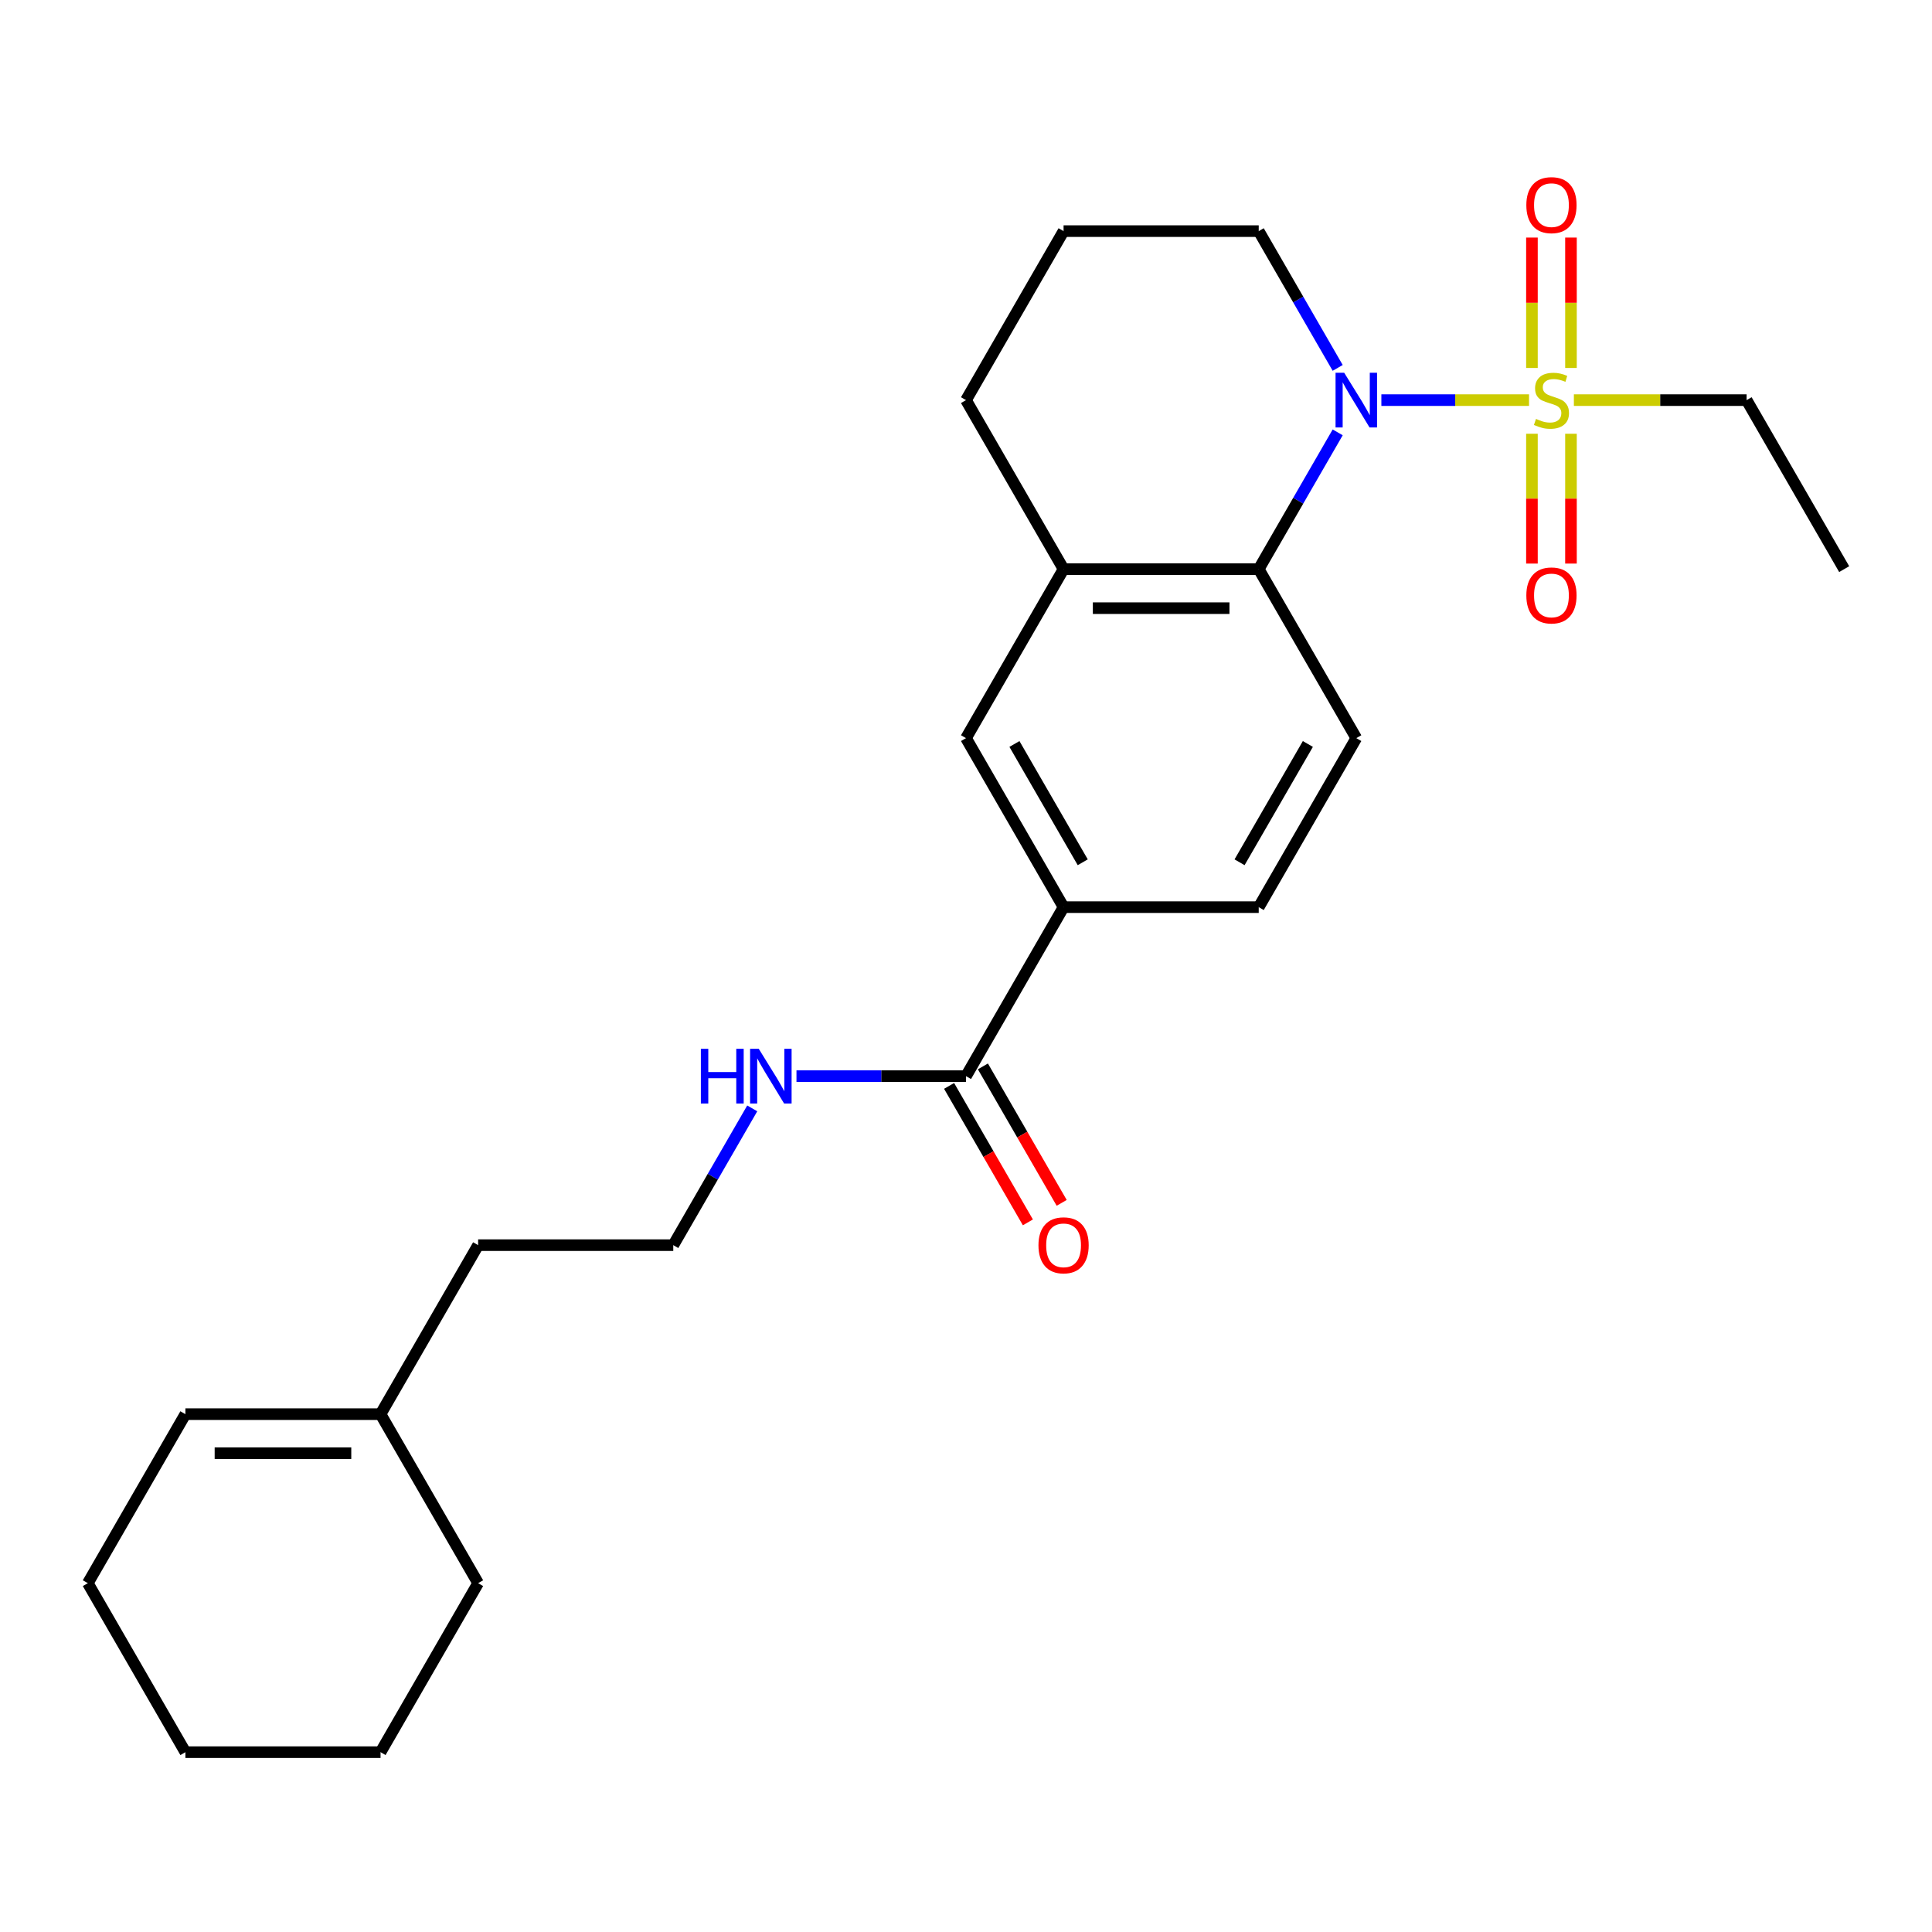<?xml version='1.0' encoding='iso-8859-1'?>
<svg version='1.1' baseProfile='full'
              xmlns='http://www.w3.org/2000/svg'
                      xmlns:rdkit='http://www.rdkit.org/xml'
                      xmlns:xlink='http://www.w3.org/1999/xlink'
                  xml:space='preserve'
width='1000px' height='1000px' viewBox='0 0 1000 1000'>
<!-- END OF HEADER -->
<rect style='opacity:1.0;fill:#FFFFFF;stroke:none' width='1000' height='1000' x='0' y='0'> </rect>
<path class='bond-0' d='M 791.425,207.105 L 753.21,207.105' style='fill:none;fill-rule:evenodd;stroke:#CCCC00;stroke-width:6px;stroke-linecap:butt;stroke-linejoin:miter;stroke-opacity:1' />
<path class='bond-0' d='M 753.21,207.105 L 714.995,207.105' style='fill:none;fill-rule:evenodd;stroke:#0000FF;stroke-width:6px;stroke-linecap:butt;stroke-linejoin:miter;stroke-opacity:1' />
<path class='bond-7' d='M 792.929,224.51 L 792.929,258.108' style='fill:none;fill-rule:evenodd;stroke:#CCCC00;stroke-width:6px;stroke-linecap:butt;stroke-linejoin:miter;stroke-opacity:1' />
<path class='bond-7' d='M 792.929,258.108 L 792.929,291.705' style='fill:none;fill-rule:evenodd;stroke:#FF0000;stroke-width:6px;stroke-linecap:butt;stroke-linejoin:miter;stroke-opacity:1' />
<path class='bond-7' d='M 813.131,224.51 L 813.131,258.108' style='fill:none;fill-rule:evenodd;stroke:#CCCC00;stroke-width:6px;stroke-linecap:butt;stroke-linejoin:miter;stroke-opacity:1' />
<path class='bond-7' d='M 813.131,258.108 L 813.131,291.705' style='fill:none;fill-rule:evenodd;stroke:#FF0000;stroke-width:6px;stroke-linecap:butt;stroke-linejoin:miter;stroke-opacity:1' />
<path class='bond-8' d='M 813.131,190.46 L 813.131,156.712' style='fill:none;fill-rule:evenodd;stroke:#CCCC00;stroke-width:6px;stroke-linecap:butt;stroke-linejoin:miter;stroke-opacity:1' />
<path class='bond-8' d='M 813.131,156.712 L 813.131,122.964' style='fill:none;fill-rule:evenodd;stroke:#FF0000;stroke-width:6px;stroke-linecap:butt;stroke-linejoin:miter;stroke-opacity:1' />
<path class='bond-8' d='M 792.929,190.46 L 792.929,156.712' style='fill:none;fill-rule:evenodd;stroke:#CCCC00;stroke-width:6px;stroke-linecap:butt;stroke-linejoin:miter;stroke-opacity:1' />
<path class='bond-8' d='M 792.929,156.712 L 792.929,122.964' style='fill:none;fill-rule:evenodd;stroke:#FF0000;stroke-width:6px;stroke-linecap:butt;stroke-linejoin:miter;stroke-opacity:1' />
<path class='bond-14' d='M 814.636,207.105 L 859.338,207.105' style='fill:none;fill-rule:evenodd;stroke:#CCCC00;stroke-width:6px;stroke-linecap:butt;stroke-linejoin:miter;stroke-opacity:1' />
<path class='bond-14' d='M 859.338,207.105 L 904.04,207.105' style='fill:none;fill-rule:evenodd;stroke:#000000;stroke-width:6px;stroke-linecap:butt;stroke-linejoin:miter;stroke-opacity:1' />
<path class='bond-1' d='M 692.387,223.79 L 671.951,259.186' style='fill:none;fill-rule:evenodd;stroke:#0000FF;stroke-width:6px;stroke-linecap:butt;stroke-linejoin:miter;stroke-opacity:1' />
<path class='bond-1' d='M 671.951,259.186 L 651.515,294.582' style='fill:none;fill-rule:evenodd;stroke:#000000;stroke-width:6px;stroke-linecap:butt;stroke-linejoin:miter;stroke-opacity:1' />
<path class='bond-15' d='M 692.387,190.42 L 671.951,155.024' style='fill:none;fill-rule:evenodd;stroke:#0000FF;stroke-width:6px;stroke-linecap:butt;stroke-linejoin:miter;stroke-opacity:1' />
<path class='bond-15' d='M 671.951,155.024 L 651.515,119.628' style='fill:none;fill-rule:evenodd;stroke:#000000;stroke-width:6px;stroke-linecap:butt;stroke-linejoin:miter;stroke-opacity:1' />
<path class='bond-2' d='M 651.515,294.582 L 550.505,294.582' style='fill:none;fill-rule:evenodd;stroke:#000000;stroke-width:6px;stroke-linecap:butt;stroke-linejoin:miter;stroke-opacity:1' />
<path class='bond-2' d='M 636.364,314.784 L 565.657,314.784' style='fill:none;fill-rule:evenodd;stroke:#000000;stroke-width:6px;stroke-linecap:butt;stroke-linejoin:miter;stroke-opacity:1' />
<path class='bond-6' d='M 651.515,294.582 L 702.02,382.06' style='fill:none;fill-rule:evenodd;stroke:#000000;stroke-width:6px;stroke-linecap:butt;stroke-linejoin:miter;stroke-opacity:1' />
<path class='bond-5' d='M 550.505,294.582 L 500,382.06' style='fill:none;fill-rule:evenodd;stroke:#000000;stroke-width:6px;stroke-linecap:butt;stroke-linejoin:miter;stroke-opacity:1' />
<path class='bond-25' d='M 550.505,294.582 L 500,207.105' style='fill:none;fill-rule:evenodd;stroke:#000000;stroke-width:6px;stroke-linecap:butt;stroke-linejoin:miter;stroke-opacity:1' />
<path class='bond-3' d='M 500,557.014 L 550.505,469.537' style='fill:none;fill-rule:evenodd;stroke:#000000;stroke-width:6px;stroke-linecap:butt;stroke-linejoin:miter;stroke-opacity:1' />
<path class='bond-11' d='M 491.252,562.065 L 511.642,597.381' style='fill:none;fill-rule:evenodd;stroke:#000000;stroke-width:6px;stroke-linecap:butt;stroke-linejoin:miter;stroke-opacity:1' />
<path class='bond-11' d='M 511.642,597.381 L 532.032,632.697' style='fill:none;fill-rule:evenodd;stroke:#FF0000;stroke-width:6px;stroke-linecap:butt;stroke-linejoin:miter;stroke-opacity:1' />
<path class='bond-11' d='M 508.748,551.964 L 529.137,587.28' style='fill:none;fill-rule:evenodd;stroke:#000000;stroke-width:6px;stroke-linecap:butt;stroke-linejoin:miter;stroke-opacity:1' />
<path class='bond-11' d='M 529.137,587.28 L 549.527,622.596' style='fill:none;fill-rule:evenodd;stroke:#FF0000;stroke-width:6px;stroke-linecap:butt;stroke-linejoin:miter;stroke-opacity:1' />
<path class='bond-12' d='M 500,557.014 L 456.128,557.014' style='fill:none;fill-rule:evenodd;stroke:#000000;stroke-width:6px;stroke-linecap:butt;stroke-linejoin:miter;stroke-opacity:1' />
<path class='bond-12' d='M 456.128,557.014 L 412.255,557.014' style='fill:none;fill-rule:evenodd;stroke:#0000FF;stroke-width:6px;stroke-linecap:butt;stroke-linejoin:miter;stroke-opacity:1' />
<path class='bond-4' d='M 550.505,469.537 L 651.515,469.537' style='fill:none;fill-rule:evenodd;stroke:#000000;stroke-width:6px;stroke-linecap:butt;stroke-linejoin:miter;stroke-opacity:1' />
<path class='bond-26' d='M 550.505,469.537 L 500,382.06' style='fill:none;fill-rule:evenodd;stroke:#000000;stroke-width:6px;stroke-linecap:butt;stroke-linejoin:miter;stroke-opacity:1' />
<path class='bond-26' d='M 560.425,446.314 L 525.071,385.08' style='fill:none;fill-rule:evenodd;stroke:#000000;stroke-width:6px;stroke-linecap:butt;stroke-linejoin:miter;stroke-opacity:1' />
<path class='bond-9' d='M 702.02,382.06 L 651.515,469.537' style='fill:none;fill-rule:evenodd;stroke:#000000;stroke-width:6px;stroke-linecap:butt;stroke-linejoin:miter;stroke-opacity:1' />
<path class='bond-9' d='M 676.949,385.08 L 641.595,446.314' style='fill:none;fill-rule:evenodd;stroke:#000000;stroke-width:6px;stroke-linecap:butt;stroke-linejoin:miter;stroke-opacity:1' />
<path class='bond-10' d='M 196.97,731.969 L 247.475,644.491' style='fill:none;fill-rule:evenodd;stroke:#000000;stroke-width:6px;stroke-linecap:butt;stroke-linejoin:miter;stroke-opacity:1' />
<path class='bond-13' d='M 196.97,731.969 L 95.96,731.969' style='fill:none;fill-rule:evenodd;stroke:#000000;stroke-width:6px;stroke-linecap:butt;stroke-linejoin:miter;stroke-opacity:1' />
<path class='bond-13' d='M 181.818,752.171 L 111.111,752.171' style='fill:none;fill-rule:evenodd;stroke:#000000;stroke-width:6px;stroke-linecap:butt;stroke-linejoin:miter;stroke-opacity:1' />
<path class='bond-20' d='M 196.97,731.969 L 247.475,819.446' style='fill:none;fill-rule:evenodd;stroke:#000000;stroke-width:6px;stroke-linecap:butt;stroke-linejoin:miter;stroke-opacity:1' />
<path class='bond-16' d='M 389.357,573.699 L 368.921,609.095' style='fill:none;fill-rule:evenodd;stroke:#0000FF;stroke-width:6px;stroke-linecap:butt;stroke-linejoin:miter;stroke-opacity:1' />
<path class='bond-16' d='M 368.921,609.095 L 348.485,644.491' style='fill:none;fill-rule:evenodd;stroke:#000000;stroke-width:6px;stroke-linecap:butt;stroke-linejoin:miter;stroke-opacity:1' />
<path class='bond-21' d='M 95.96,731.969 L 45.455,819.446' style='fill:none;fill-rule:evenodd;stroke:#000000;stroke-width:6px;stroke-linecap:butt;stroke-linejoin:miter;stroke-opacity:1' />
<path class='bond-22' d='M 904.04,207.105 L 954.545,294.582' style='fill:none;fill-rule:evenodd;stroke:#000000;stroke-width:6px;stroke-linecap:butt;stroke-linejoin:miter;stroke-opacity:1' />
<path class='bond-18' d='M 651.515,119.628 L 550.505,119.628' style='fill:none;fill-rule:evenodd;stroke:#000000;stroke-width:6px;stroke-linecap:butt;stroke-linejoin:miter;stroke-opacity:1' />
<path class='bond-19' d='M 348.485,644.491 L 247.475,644.491' style='fill:none;fill-rule:evenodd;stroke:#000000;stroke-width:6px;stroke-linecap:butt;stroke-linejoin:miter;stroke-opacity:1' />
<path class='bond-17' d='M 500,207.105 L 550.505,119.628' style='fill:none;fill-rule:evenodd;stroke:#000000;stroke-width:6px;stroke-linecap:butt;stroke-linejoin:miter;stroke-opacity:1' />
<path class='bond-23' d='M 247.475,819.446 L 196.97,906.923' style='fill:none;fill-rule:evenodd;stroke:#000000;stroke-width:6px;stroke-linecap:butt;stroke-linejoin:miter;stroke-opacity:1' />
<path class='bond-27' d='M 45.455,819.446 L 95.96,906.923' style='fill:none;fill-rule:evenodd;stroke:#000000;stroke-width:6px;stroke-linecap:butt;stroke-linejoin:miter;stroke-opacity:1' />
<path class='bond-24' d='M 196.97,906.923 L 95.96,906.923' style='fill:none;fill-rule:evenodd;stroke:#000000;stroke-width:6px;stroke-linecap:butt;stroke-linejoin:miter;stroke-opacity:1' />
<path  class='atom-0' d='M 795.03 216.825
Q 795.35 216.945, 796.67 217.505
Q 797.99 218.065, 799.43 218.425
Q 800.91 218.745, 802.35 218.745
Q 805.03 218.745, 806.59 217.465
Q 808.15 216.145, 808.15 213.865
Q 808.15 212.305, 807.35 211.345
Q 806.59 210.385, 805.39 209.865
Q 804.19 209.345, 802.19 208.745
Q 799.67 207.985, 798.15 207.265
Q 796.67 206.545, 795.59 205.025
Q 794.55 203.505, 794.55 200.945
Q 794.55 197.385, 796.95 195.185
Q 799.39 192.985, 804.19 192.985
Q 807.47 192.985, 811.19 194.545
L 810.27 197.625
Q 806.87 196.225, 804.31 196.225
Q 801.55 196.225, 800.03 197.385
Q 798.51 198.505, 798.55 200.465
Q 798.55 201.985, 799.31 202.905
Q 800.11 203.825, 801.23 204.345
Q 802.39 204.865, 804.31 205.465
Q 806.87 206.265, 808.39 207.065
Q 809.91 207.865, 810.99 209.505
Q 812.11 211.105, 812.11 213.865
Q 812.11 217.785, 809.47 219.905
Q 806.87 221.985, 802.51 221.985
Q 799.99 221.985, 798.07 221.425
Q 796.19 220.905, 793.95 219.985
L 795.03 216.825
' fill='#CCCC00'/>
<path  class='atom-1' d='M 695.76 192.945
L 705.04 207.945
Q 705.96 209.425, 707.44 212.105
Q 708.92 214.785, 709 214.945
L 709 192.945
L 712.76 192.945
L 712.76 221.265
L 708.88 221.265
L 698.92 204.865
Q 697.76 202.945, 696.52 200.745
Q 695.32 198.545, 694.96 197.865
L 694.96 221.265
L 691.28 221.265
L 691.28 192.945
L 695.76 192.945
' fill='#0000FF'/>
<path  class='atom-8' d='M 790.03 308.195
Q 790.03 301.395, 793.39 297.595
Q 796.75 293.795, 803.03 293.795
Q 809.31 293.795, 812.67 297.595
Q 816.03 301.395, 816.03 308.195
Q 816.03 315.075, 812.63 318.995
Q 809.23 322.875, 803.03 322.875
Q 796.79 322.875, 793.39 318.995
Q 790.03 315.115, 790.03 308.195
M 803.03 319.675
Q 807.35 319.675, 809.67 316.795
Q 812.03 313.875, 812.03 308.195
Q 812.03 302.635, 809.67 299.835
Q 807.35 296.995, 803.03 296.995
Q 798.71 296.995, 796.35 299.795
Q 794.03 302.595, 794.03 308.195
Q 794.03 313.915, 796.35 316.795
Q 798.71 319.675, 803.03 319.675
' fill='#FF0000'/>
<path  class='atom-9' d='M 790.03 106.175
Q 790.03 99.375, 793.39 95.575
Q 796.75 91.775, 803.03 91.775
Q 809.31 91.775, 812.67 95.575
Q 816.03 99.375, 816.03 106.175
Q 816.03 113.055, 812.63 116.975
Q 809.23 120.855, 803.03 120.855
Q 796.79 120.855, 793.39 116.975
Q 790.03 113.095, 790.03 106.175
M 803.03 117.655
Q 807.35 117.655, 809.67 114.775
Q 812.03 111.855, 812.03 106.175
Q 812.03 100.615, 809.67 97.815
Q 807.35 94.975, 803.03 94.975
Q 798.71 94.975, 796.35 97.775
Q 794.03 100.575, 794.03 106.175
Q 794.03 111.895, 796.35 114.775
Q 798.71 117.655, 803.03 117.655
' fill='#FF0000'/>
<path  class='atom-12' d='M 537.505 644.571
Q 537.505 637.771, 540.865 633.971
Q 544.225 630.171, 550.505 630.171
Q 556.785 630.171, 560.145 633.971
Q 563.505 637.771, 563.505 644.571
Q 563.505 651.451, 560.105 655.371
Q 556.705 659.251, 550.505 659.251
Q 544.265 659.251, 540.865 655.371
Q 537.505 651.491, 537.505 644.571
M 550.505 656.051
Q 554.825 656.051, 557.145 653.171
Q 559.505 650.251, 559.505 644.571
Q 559.505 639.011, 557.145 636.211
Q 554.825 633.371, 550.505 633.371
Q 546.185 633.371, 543.825 636.171
Q 541.505 638.971, 541.505 644.571
Q 541.505 650.291, 543.825 653.171
Q 546.185 656.051, 550.505 656.051
' fill='#FF0000'/>
<path  class='atom-13' d='M 362.77 542.854
L 366.61 542.854
L 366.61 554.894
L 381.09 554.894
L 381.09 542.854
L 384.93 542.854
L 384.93 571.174
L 381.09 571.174
L 381.09 558.094
L 366.61 558.094
L 366.61 571.174
L 362.77 571.174
L 362.77 542.854
' fill='#0000FF'/>
<path  class='atom-13' d='M 392.73 542.854
L 402.01 557.854
Q 402.93 559.334, 404.41 562.014
Q 405.89 564.694, 405.97 564.854
L 405.97 542.854
L 409.73 542.854
L 409.73 571.174
L 405.85 571.174
L 395.89 554.774
Q 394.73 552.854, 393.49 550.654
Q 392.29 548.454, 391.93 547.774
L 391.93 571.174
L 388.25 571.174
L 388.25 542.854
L 392.73 542.854
' fill='#0000FF'/>
</svg>
